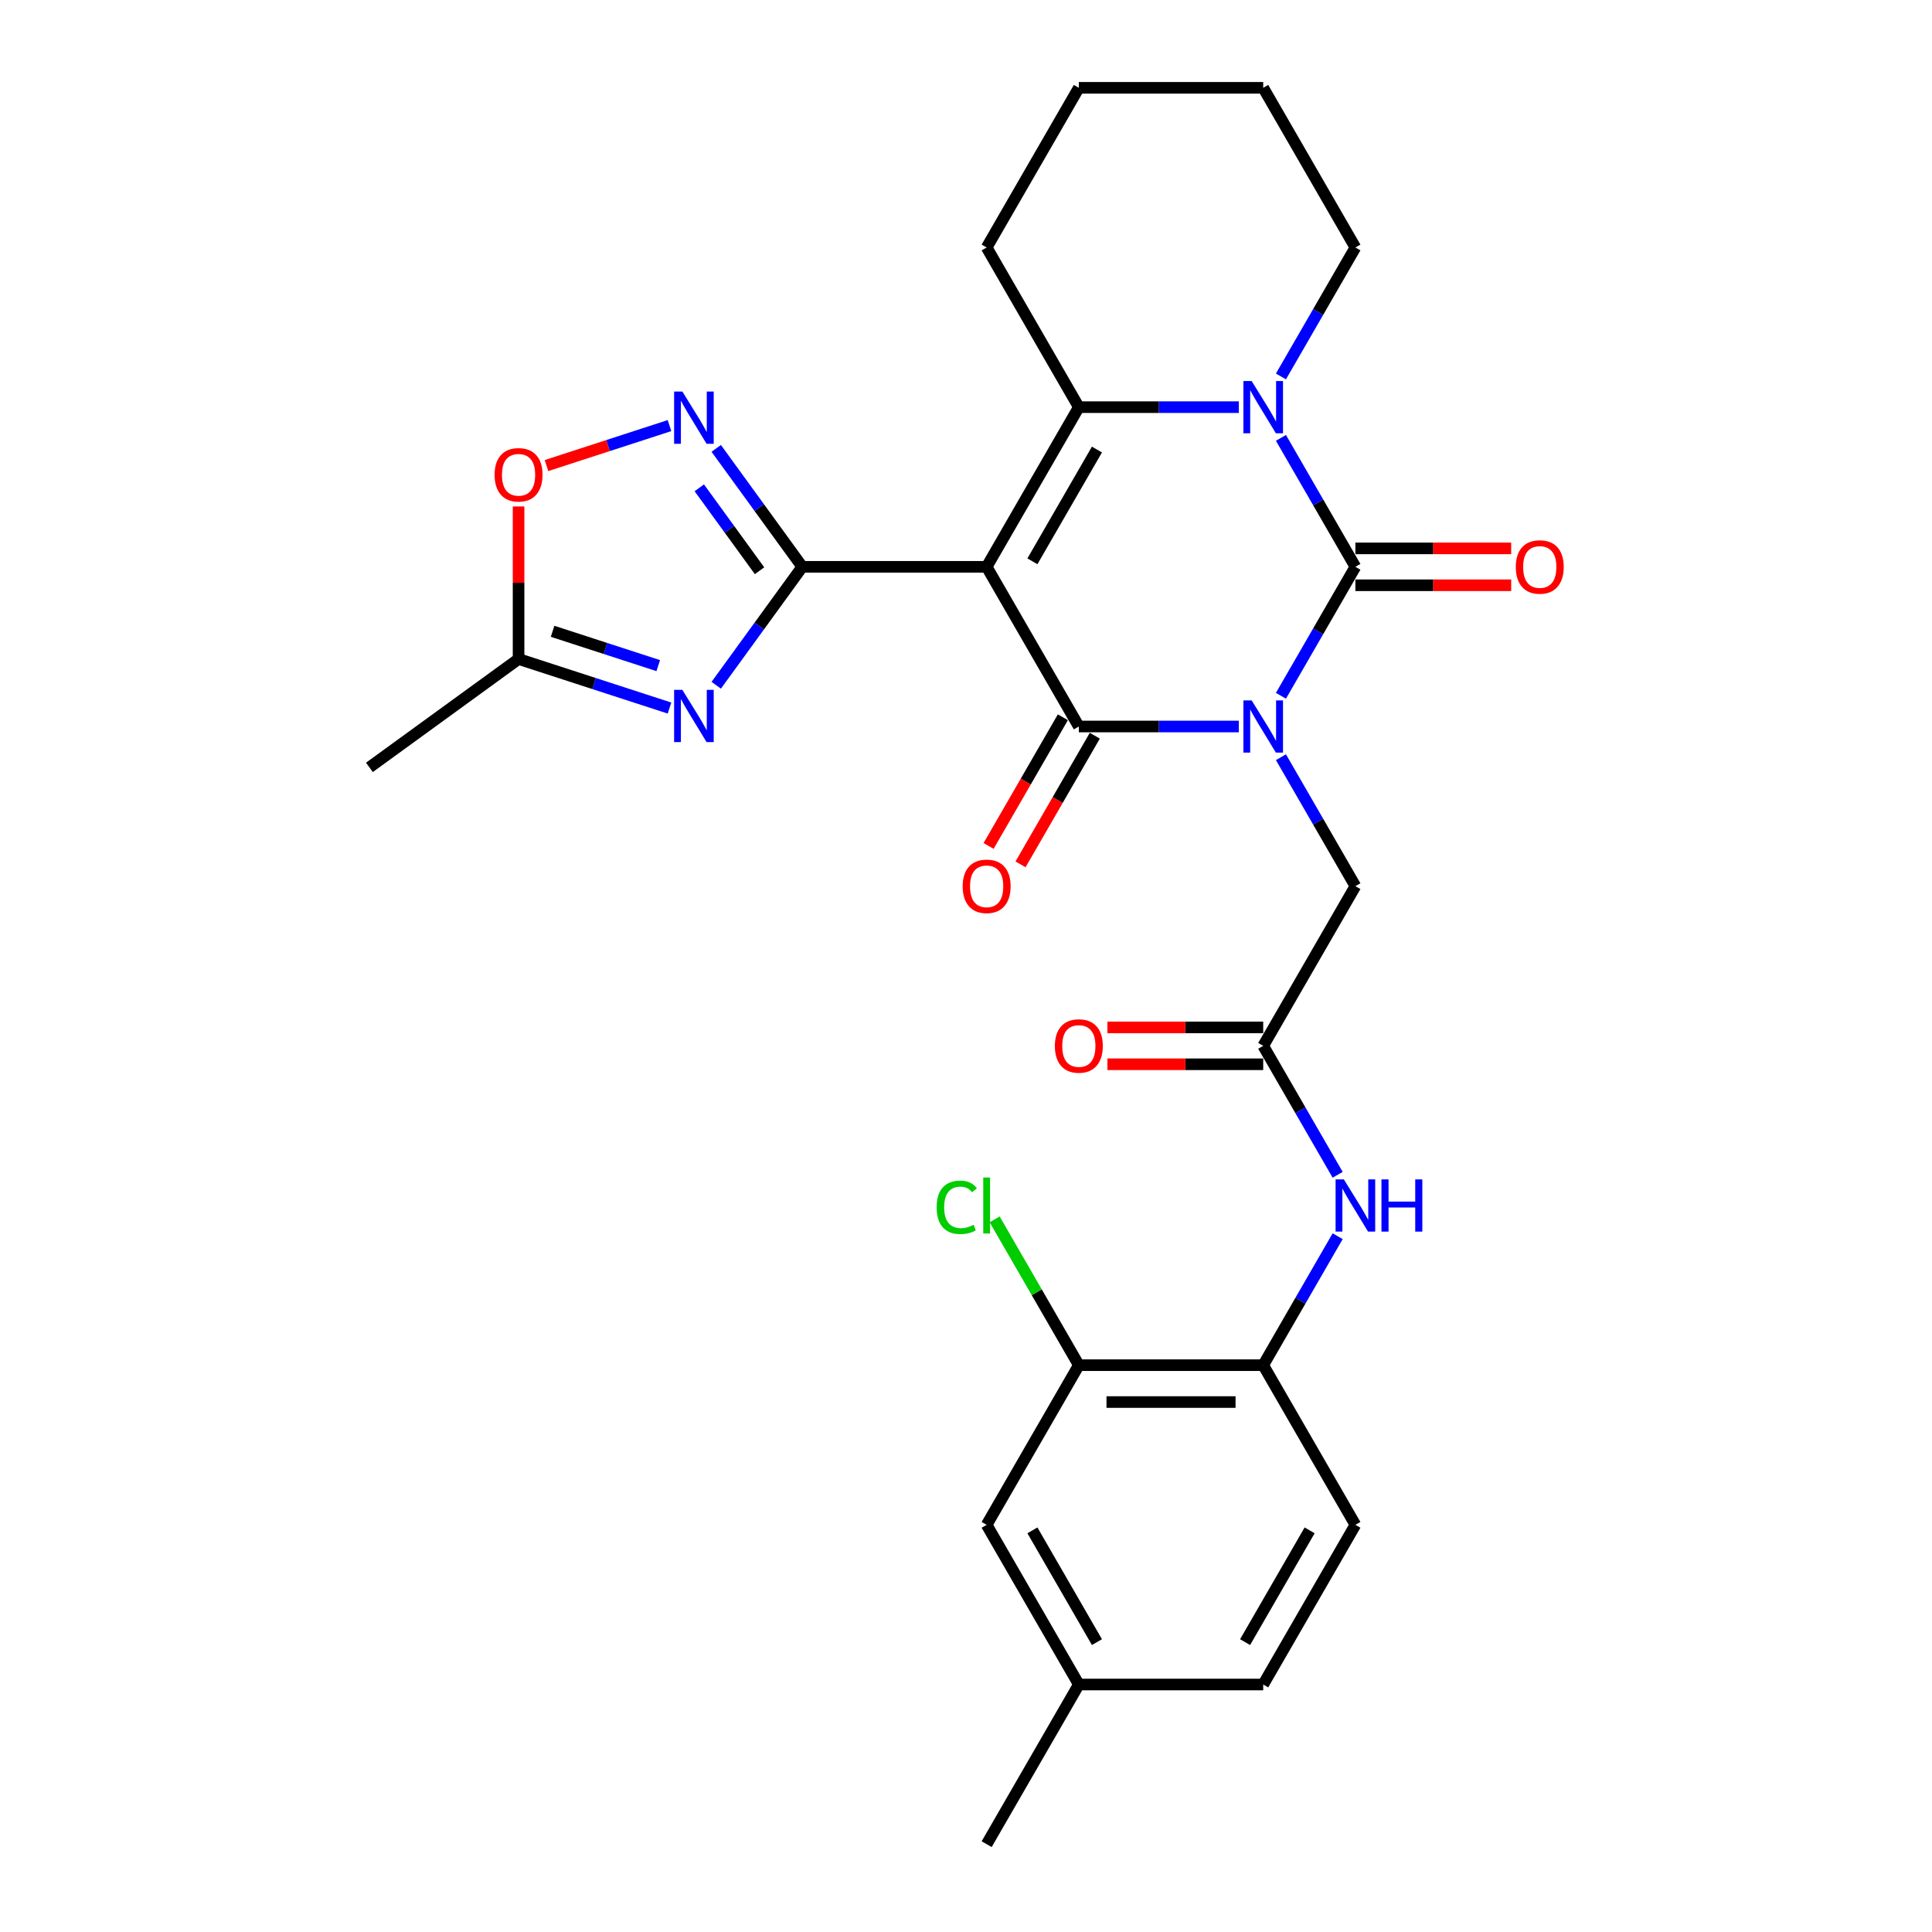 <?xml version='1.0' encoding='iso-8859-1'?>
<svg version='1.1' baseProfile='full'
              xmlns='http://www.w3.org/2000/svg'
                      xmlns:rdkit='http://www.rdkit.org/xml'
                      xmlns:xlink='http://www.w3.org/1999/xlink'
                  xml:space='preserve'
width='1000px' height='1000px' viewBox='0 0 1000 1000'>
<!-- END OF HEADER -->
<rect style='opacity:1.0;fill:#FFFFFF;stroke:none' width='1000' height='1000' x='0' y='0'> </rect>
<path class='bond-1' d='M 641.199,376.033 L 599.801,376.033' style='fill:none;fill-rule:evenodd;stroke:#0000FF;stroke-width:6px;stroke-linecap:butt;stroke-linejoin:miter;stroke-opacity:1' />
<path class='bond-1' d='M 599.801,376.033 L 558.404,376.033' style='fill:none;fill-rule:evenodd;stroke:#000000;stroke-width:6px;stroke-linecap:butt;stroke-linejoin:miter;stroke-opacity:1' />
<path class='bond-2' d='M 663.013,360.134 L 682.281,326.761' style='fill:none;fill-rule:evenodd;stroke:#0000FF;stroke-width:6px;stroke-linecap:butt;stroke-linejoin:miter;stroke-opacity:1' />
<path class='bond-2' d='M 682.281,326.761 L 701.549,293.388' style='fill:none;fill-rule:evenodd;stroke:#000000;stroke-width:6px;stroke-linecap:butt;stroke-linejoin:miter;stroke-opacity:1' />
<path class='bond-9' d='M 663.013,391.932 L 682.281,425.305' style='fill:none;fill-rule:evenodd;stroke:#0000FF;stroke-width:6px;stroke-linecap:butt;stroke-linejoin:miter;stroke-opacity:1' />
<path class='bond-9' d='M 682.281,425.305 L 701.549,458.678' style='fill:none;fill-rule:evenodd;stroke:#000000;stroke-width:6px;stroke-linecap:butt;stroke-linejoin:miter;stroke-opacity:1' />
<path class='bond-0' d='M 510.689,293.388 L 558.404,376.033' style='fill:none;fill-rule:evenodd;stroke:#000000;stroke-width:6px;stroke-linecap:butt;stroke-linejoin:miter;stroke-opacity:1' />
<path class='bond-3' d='M 510.689,293.388 L 415.259,293.388' style='fill:none;fill-rule:evenodd;stroke:#000000;stroke-width:6px;stroke-linecap:butt;stroke-linejoin:miter;stroke-opacity:1' />
<path class='bond-29' d='M 510.689,293.388 L 558.404,210.744' style='fill:none;fill-rule:evenodd;stroke:#000000;stroke-width:6px;stroke-linecap:butt;stroke-linejoin:miter;stroke-opacity:1' />
<path class='bond-29' d='M 534.375,290.535 L 567.776,232.683' style='fill:none;fill-rule:evenodd;stroke:#000000;stroke-width:6px;stroke-linecap:butt;stroke-linejoin:miter;stroke-opacity:1' />
<path class='bond-16' d='M 550.139,371.262 L 530.916,404.558' style='fill:none;fill-rule:evenodd;stroke:#000000;stroke-width:6px;stroke-linecap:butt;stroke-linejoin:miter;stroke-opacity:1' />
<path class='bond-16' d='M 530.916,404.558 L 511.692,437.855' style='fill:none;fill-rule:evenodd;stroke:#FF0000;stroke-width:6px;stroke-linecap:butt;stroke-linejoin:miter;stroke-opacity:1' />
<path class='bond-16' d='M 566.668,380.805 L 547.444,414.101' style='fill:none;fill-rule:evenodd;stroke:#000000;stroke-width:6px;stroke-linecap:butt;stroke-linejoin:miter;stroke-opacity:1' />
<path class='bond-16' d='M 547.444,414.101 L 528.221,447.398' style='fill:none;fill-rule:evenodd;stroke:#FF0000;stroke-width:6px;stroke-linecap:butt;stroke-linejoin:miter;stroke-opacity:1' />
<path class='bond-4' d='M 701.549,293.388 L 682.281,260.015' style='fill:none;fill-rule:evenodd;stroke:#000000;stroke-width:6px;stroke-linecap:butt;stroke-linejoin:miter;stroke-opacity:1' />
<path class='bond-4' d='M 682.281,260.015 L 663.013,226.642' style='fill:none;fill-rule:evenodd;stroke:#0000FF;stroke-width:6px;stroke-linecap:butt;stroke-linejoin:miter;stroke-opacity:1' />
<path class='bond-14' d='M 701.549,302.931 L 741.868,302.931' style='fill:none;fill-rule:evenodd;stroke:#000000;stroke-width:6px;stroke-linecap:butt;stroke-linejoin:miter;stroke-opacity:1' />
<path class='bond-14' d='M 741.868,302.931 L 782.187,302.931' style='fill:none;fill-rule:evenodd;stroke:#FF0000;stroke-width:6px;stroke-linecap:butt;stroke-linejoin:miter;stroke-opacity:1' />
<path class='bond-14' d='M 701.549,283.845 L 741.868,283.845' style='fill:none;fill-rule:evenodd;stroke:#000000;stroke-width:6px;stroke-linecap:butt;stroke-linejoin:miter;stroke-opacity:1' />
<path class='bond-14' d='M 741.868,283.845 L 782.187,283.845' style='fill:none;fill-rule:evenodd;stroke:#FF0000;stroke-width:6px;stroke-linecap:butt;stroke-linejoin:miter;stroke-opacity:1' />
<path class='bond-6' d='M 415.259,293.388 L 392.989,324.041' style='fill:none;fill-rule:evenodd;stroke:#000000;stroke-width:6px;stroke-linecap:butt;stroke-linejoin:miter;stroke-opacity:1' />
<path class='bond-6' d='M 392.989,324.041 L 370.718,354.694' style='fill:none;fill-rule:evenodd;stroke:#0000FF;stroke-width:6px;stroke-linecap:butt;stroke-linejoin:miter;stroke-opacity:1' />
<path class='bond-7' d='M 415.259,293.388 L 392.989,262.736' style='fill:none;fill-rule:evenodd;stroke:#000000;stroke-width:6px;stroke-linecap:butt;stroke-linejoin:miter;stroke-opacity:1' />
<path class='bond-7' d='M 392.989,262.736 L 370.718,232.083' style='fill:none;fill-rule:evenodd;stroke:#0000FF;stroke-width:6px;stroke-linecap:butt;stroke-linejoin:miter;stroke-opacity:1' />
<path class='bond-7' d='M 393.137,295.411 L 377.548,273.954' style='fill:none;fill-rule:evenodd;stroke:#000000;stroke-width:6px;stroke-linecap:butt;stroke-linejoin:miter;stroke-opacity:1' />
<path class='bond-7' d='M 377.548,273.954 L 361.958,252.497' style='fill:none;fill-rule:evenodd;stroke:#0000FF;stroke-width:6px;stroke-linecap:butt;stroke-linejoin:miter;stroke-opacity:1' />
<path class='bond-5' d='M 641.199,210.744 L 599.801,210.744' style='fill:none;fill-rule:evenodd;stroke:#0000FF;stroke-width:6px;stroke-linecap:butt;stroke-linejoin:miter;stroke-opacity:1' />
<path class='bond-5' d='M 599.801,210.744 L 558.404,210.744' style='fill:none;fill-rule:evenodd;stroke:#000000;stroke-width:6px;stroke-linecap:butt;stroke-linejoin:miter;stroke-opacity:1' />
<path class='bond-20' d='M 663.013,194.845 L 682.281,161.472' style='fill:none;fill-rule:evenodd;stroke:#0000FF;stroke-width:6px;stroke-linecap:butt;stroke-linejoin:miter;stroke-opacity:1' />
<path class='bond-20' d='M 682.281,161.472 L 701.549,128.099' style='fill:none;fill-rule:evenodd;stroke:#000000;stroke-width:6px;stroke-linecap:butt;stroke-linejoin:miter;stroke-opacity:1' />
<path class='bond-21' d='M 558.404,210.744 L 510.689,128.099' style='fill:none;fill-rule:evenodd;stroke:#000000;stroke-width:6px;stroke-linecap:butt;stroke-linejoin:miter;stroke-opacity:1' />
<path class='bond-8' d='M 346.532,366.487 L 307.47,353.795' style='fill:none;fill-rule:evenodd;stroke:#0000FF;stroke-width:6px;stroke-linecap:butt;stroke-linejoin:miter;stroke-opacity:1' />
<path class='bond-8' d='M 307.47,353.795 L 268.408,341.103' style='fill:none;fill-rule:evenodd;stroke:#000000;stroke-width:6px;stroke-linecap:butt;stroke-linejoin:miter;stroke-opacity:1' />
<path class='bond-8' d='M 340.711,344.528 L 313.368,335.644' style='fill:none;fill-rule:evenodd;stroke:#0000FF;stroke-width:6px;stroke-linecap:butt;stroke-linejoin:miter;stroke-opacity:1' />
<path class='bond-8' d='M 313.368,335.644 L 286.024,326.759' style='fill:none;fill-rule:evenodd;stroke:#000000;stroke-width:6px;stroke-linecap:butt;stroke-linejoin:miter;stroke-opacity:1' />
<path class='bond-10' d='M 346.532,220.289 L 314.7,230.632' style='fill:none;fill-rule:evenodd;stroke:#0000FF;stroke-width:6px;stroke-linecap:butt;stroke-linejoin:miter;stroke-opacity:1' />
<path class='bond-10' d='M 314.7,230.632 L 282.867,240.975' style='fill:none;fill-rule:evenodd;stroke:#FF0000;stroke-width:6px;stroke-linecap:butt;stroke-linejoin:miter;stroke-opacity:1' />
<path class='bond-25' d='M 268.408,341.103 L 191.203,397.196' style='fill:none;fill-rule:evenodd;stroke:#000000;stroke-width:6px;stroke-linecap:butt;stroke-linejoin:miter;stroke-opacity:1' />
<path class='bond-31' d='M 268.408,341.103 L 268.408,301.624' style='fill:none;fill-rule:evenodd;stroke:#000000;stroke-width:6px;stroke-linecap:butt;stroke-linejoin:miter;stroke-opacity:1' />
<path class='bond-31' d='M 268.408,301.624 L 268.408,262.145' style='fill:none;fill-rule:evenodd;stroke:#FF0000;stroke-width:6px;stroke-linecap:butt;stroke-linejoin:miter;stroke-opacity:1' />
<path class='bond-11' d='M 701.549,458.678 L 653.834,541.322' style='fill:none;fill-rule:evenodd;stroke:#000000;stroke-width:6px;stroke-linecap:butt;stroke-linejoin:miter;stroke-opacity:1' />
<path class='bond-12' d='M 653.834,541.322 L 673.102,574.695' style='fill:none;fill-rule:evenodd;stroke:#000000;stroke-width:6px;stroke-linecap:butt;stroke-linejoin:miter;stroke-opacity:1' />
<path class='bond-12' d='M 673.102,574.695 L 692.369,608.068' style='fill:none;fill-rule:evenodd;stroke:#0000FF;stroke-width:6px;stroke-linecap:butt;stroke-linejoin:miter;stroke-opacity:1' />
<path class='bond-18' d='M 653.834,531.779 L 613.515,531.779' style='fill:none;fill-rule:evenodd;stroke:#000000;stroke-width:6px;stroke-linecap:butt;stroke-linejoin:miter;stroke-opacity:1' />
<path class='bond-18' d='M 613.515,531.779 L 573.195,531.779' style='fill:none;fill-rule:evenodd;stroke:#FF0000;stroke-width:6px;stroke-linecap:butt;stroke-linejoin:miter;stroke-opacity:1' />
<path class='bond-18' d='M 653.834,550.865 L 613.515,550.865' style='fill:none;fill-rule:evenodd;stroke:#000000;stroke-width:6px;stroke-linecap:butt;stroke-linejoin:miter;stroke-opacity:1' />
<path class='bond-18' d='M 613.515,550.865 L 573.195,550.865' style='fill:none;fill-rule:evenodd;stroke:#FF0000;stroke-width:6px;stroke-linecap:butt;stroke-linejoin:miter;stroke-opacity:1' />
<path class='bond-13' d='M 692.369,639.866 L 673.102,673.239' style='fill:none;fill-rule:evenodd;stroke:#0000FF;stroke-width:6px;stroke-linecap:butt;stroke-linejoin:miter;stroke-opacity:1' />
<path class='bond-13' d='M 673.102,673.239 L 653.834,706.612' style='fill:none;fill-rule:evenodd;stroke:#000000;stroke-width:6px;stroke-linecap:butt;stroke-linejoin:miter;stroke-opacity:1' />
<path class='bond-15' d='M 653.834,706.612 L 558.404,706.612' style='fill:none;fill-rule:evenodd;stroke:#000000;stroke-width:6px;stroke-linecap:butt;stroke-linejoin:miter;stroke-opacity:1' />
<path class='bond-15' d='M 639.519,725.698 L 572.718,725.698' style='fill:none;fill-rule:evenodd;stroke:#000000;stroke-width:6px;stroke-linecap:butt;stroke-linejoin:miter;stroke-opacity:1' />
<path class='bond-19' d='M 653.834,706.612 L 701.549,789.256' style='fill:none;fill-rule:evenodd;stroke:#000000;stroke-width:6px;stroke-linecap:butt;stroke-linejoin:miter;stroke-opacity:1' />
<path class='bond-17' d='M 558.404,706.612 L 510.689,789.256' style='fill:none;fill-rule:evenodd;stroke:#000000;stroke-width:6px;stroke-linecap:butt;stroke-linejoin:miter;stroke-opacity:1' />
<path class='bond-22' d='M 558.404,706.612 L 536.617,668.876' style='fill:none;fill-rule:evenodd;stroke:#000000;stroke-width:6px;stroke-linecap:butt;stroke-linejoin:miter;stroke-opacity:1' />
<path class='bond-22' d='M 536.617,668.876 L 514.831,631.14' style='fill:none;fill-rule:evenodd;stroke:#00CC00;stroke-width:6px;stroke-linecap:butt;stroke-linejoin:miter;stroke-opacity:1' />
<path class='bond-32' d='M 510.689,789.256 L 558.404,871.901' style='fill:none;fill-rule:evenodd;stroke:#000000;stroke-width:6px;stroke-linecap:butt;stroke-linejoin:miter;stroke-opacity:1' />
<path class='bond-32' d='M 534.375,792.11 L 567.776,849.961' style='fill:none;fill-rule:evenodd;stroke:#000000;stroke-width:6px;stroke-linecap:butt;stroke-linejoin:miter;stroke-opacity:1' />
<path class='bond-24' d='M 701.549,789.256 L 653.834,871.901' style='fill:none;fill-rule:evenodd;stroke:#000000;stroke-width:6px;stroke-linecap:butt;stroke-linejoin:miter;stroke-opacity:1' />
<path class='bond-24' d='M 677.862,792.11 L 644.462,849.961' style='fill:none;fill-rule:evenodd;stroke:#000000;stroke-width:6px;stroke-linecap:butt;stroke-linejoin:miter;stroke-opacity:1' />
<path class='bond-27' d='M 701.549,128.099 L 653.834,45.455' style='fill:none;fill-rule:evenodd;stroke:#000000;stroke-width:6px;stroke-linecap:butt;stroke-linejoin:miter;stroke-opacity:1' />
<path class='bond-30' d='M 510.689,128.099 L 558.404,45.455' style='fill:none;fill-rule:evenodd;stroke:#000000;stroke-width:6px;stroke-linecap:butt;stroke-linejoin:miter;stroke-opacity:1' />
<path class='bond-23' d='M 558.404,871.901 L 653.834,871.901' style='fill:none;fill-rule:evenodd;stroke:#000000;stroke-width:6px;stroke-linecap:butt;stroke-linejoin:miter;stroke-opacity:1' />
<path class='bond-26' d='M 558.404,871.901 L 510.689,954.545' style='fill:none;fill-rule:evenodd;stroke:#000000;stroke-width:6px;stroke-linecap:butt;stroke-linejoin:miter;stroke-opacity:1' />
<path class='bond-28' d='M 653.834,45.455 L 558.404,45.455' style='fill:none;fill-rule:evenodd;stroke:#000000;stroke-width:6px;stroke-linecap:butt;stroke-linejoin:miter;stroke-opacity:1' />
<path  class='atom-0' d='M 647.86 362.52
L 656.716 376.835
Q 657.594 378.247, 659.006 380.805
Q 660.418 383.362, 660.495 383.515
L 660.495 362.52
L 664.083 362.52
L 664.083 389.546
L 660.38 389.546
L 650.875 373.895
Q 649.768 372.063, 648.585 369.964
Q 647.44 367.864, 647.096 367.215
L 647.096 389.546
L 643.584 389.546
L 643.584 362.52
L 647.86 362.52
' fill='#0000FF'/>
<path  class='atom-5' d='M 647.86 197.231
L 656.716 211.545
Q 657.594 212.958, 659.006 215.515
Q 660.418 218.073, 660.495 218.225
L 660.495 197.231
L 664.083 197.231
L 664.083 224.257
L 660.38 224.257
L 650.875 208.606
Q 649.768 206.774, 648.585 204.674
Q 647.44 202.575, 647.096 201.926
L 647.096 224.257
L 643.584 224.257
L 643.584 197.231
L 647.86 197.231
' fill='#0000FF'/>
<path  class='atom-7' d='M 353.193 357.08
L 362.049 371.394
Q 362.927 372.807, 364.339 375.364
Q 365.752 377.922, 365.828 378.074
L 365.828 357.08
L 369.416 357.08
L 369.416 384.106
L 365.713 384.106
L 356.209 368.455
Q 355.102 366.623, 353.918 364.523
Q 352.773 362.424, 352.43 361.775
L 352.43 384.106
L 348.918 384.106
L 348.918 357.08
L 353.193 357.08
' fill='#0000FF'/>
<path  class='atom-8' d='M 353.193 202.671
L 362.049 216.986
Q 362.927 218.398, 364.339 220.956
Q 365.752 223.513, 365.828 223.666
L 365.828 202.671
L 369.416 202.671
L 369.416 229.697
L 365.713 229.697
L 356.209 214.046
Q 355.102 212.214, 353.918 210.115
Q 352.773 208.015, 352.43 207.366
L 352.43 229.697
L 348.918 229.697
L 348.918 202.671
L 353.193 202.671
' fill='#0000FF'/>
<path  class='atom-11' d='M 256.002 245.75
Q 256.002 239.261, 259.208 235.634
Q 262.415 232.008, 268.408 232.008
Q 274.401 232.008, 277.607 235.634
Q 280.814 239.261, 280.814 245.75
Q 280.814 252.315, 277.569 256.056
Q 274.324 259.759, 268.408 259.759
Q 262.453 259.759, 259.208 256.056
Q 256.002 252.354, 256.002 245.75
M 268.408 256.705
Q 272.53 256.705, 274.744 253.957
Q 276.996 251.17, 276.996 245.75
Q 276.996 240.444, 274.744 237.772
Q 272.53 235.062, 268.408 235.062
Q 264.285 235.062, 262.033 237.734
Q 259.819 240.406, 259.819 245.75
Q 259.819 251.208, 262.033 253.957
Q 264.285 256.705, 268.408 256.705
' fill='#FF0000'/>
<path  class='atom-13' d='M 695.575 610.454
L 704.431 624.769
Q 705.308 626.181, 706.721 628.738
Q 708.133 631.296, 708.21 631.449
L 708.21 610.454
L 711.798 610.454
L 711.798 637.48
L 708.095 637.48
L 698.59 621.829
Q 697.483 619.997, 696.3 617.898
Q 695.155 615.798, 694.811 615.149
L 694.811 637.48
L 691.299 637.48
L 691.299 610.454
L 695.575 610.454
' fill='#0000FF'/>
<path  class='atom-13' d='M 715.042 610.454
L 718.707 610.454
L 718.707 621.944
L 732.525 621.944
L 732.525 610.454
L 736.19 610.454
L 736.19 637.48
L 732.525 637.48
L 732.525 624.998
L 718.707 624.998
L 718.707 637.48
L 715.042 637.48
L 715.042 610.454
' fill='#0000FF'/>
<path  class='atom-15' d='M 784.572 293.465
Q 784.572 286.976, 787.779 283.349
Q 790.985 279.723, 796.978 279.723
Q 802.971 279.723, 806.178 283.349
Q 809.384 286.976, 809.384 293.465
Q 809.384 300.03, 806.14 303.771
Q 802.895 307.474, 796.978 307.474
Q 791.024 307.474, 787.779 303.771
Q 784.572 300.069, 784.572 293.465
M 796.978 304.42
Q 801.101 304.42, 803.315 301.672
Q 805.567 298.885, 805.567 293.465
Q 805.567 288.159, 803.315 285.487
Q 801.101 282.777, 796.978 282.777
Q 792.856 282.777, 790.604 285.449
Q 788.39 288.121, 788.39 293.465
Q 788.39 298.923, 790.604 301.672
Q 792.856 304.42, 796.978 304.42
' fill='#FF0000'/>
<path  class='atom-17' d='M 498.283 458.754
Q 498.283 452.265, 501.49 448.638
Q 504.696 445.012, 510.689 445.012
Q 516.682 445.012, 519.888 448.638
Q 523.095 452.265, 523.095 458.754
Q 523.095 465.32, 519.85 469.06
Q 516.606 472.763, 510.689 472.763
Q 504.734 472.763, 501.49 469.06
Q 498.283 465.358, 498.283 458.754
M 510.689 469.709
Q 514.812 469.709, 517.025 466.961
Q 519.278 464.174, 519.278 458.754
Q 519.278 453.448, 517.025 450.776
Q 514.812 448.066, 510.689 448.066
Q 506.566 448.066, 504.314 450.738
Q 502.1 453.41, 502.1 458.754
Q 502.1 464.213, 504.314 466.961
Q 506.566 469.709, 510.689 469.709
' fill='#FF0000'/>
<path  class='atom-19' d='M 545.998 541.399
Q 545.998 534.909, 549.204 531.283
Q 552.411 527.657, 558.404 527.657
Q 564.397 527.657, 567.603 531.283
Q 570.81 534.909, 570.81 541.399
Q 570.81 547.964, 567.565 551.705
Q 564.321 555.408, 558.404 555.408
Q 552.449 555.408, 549.204 551.705
Q 545.998 548.002, 545.998 541.399
M 558.404 552.354
Q 562.526 552.354, 564.74 549.606
Q 566.993 546.819, 566.993 541.399
Q 566.993 536.093, 564.74 533.421
Q 562.526 530.711, 558.404 530.711
Q 554.281 530.711, 552.029 533.383
Q 549.815 536.055, 549.815 541.399
Q 549.815 546.857, 552.029 549.606
Q 554.281 552.354, 558.404 552.354
' fill='#FF0000'/>
<path  class='atom-23' d='M 484.808 624.902
Q 484.808 618.184, 487.938 614.672
Q 491.107 611.122, 497.1 611.122
Q 502.673 611.122, 505.65 615.054
L 503.131 617.115
Q 500.955 614.252, 497.1 614.252
Q 493.015 614.252, 490.84 617.001
Q 488.702 619.711, 488.702 624.902
Q 488.702 630.246, 490.916 632.995
Q 493.168 635.743, 497.52 635.743
Q 500.497 635.743, 503.971 633.949
L 505.04 636.812
Q 503.627 637.728, 501.49 638.262
Q 499.352 638.797, 496.985 638.797
Q 491.107 638.797, 487.938 635.209
Q 484.808 631.62, 484.808 624.902
' fill='#00CC00'/>
<path  class='atom-23' d='M 508.933 609.481
L 512.445 609.481
L 512.445 638.453
L 508.933 638.453
L 508.933 609.481
' fill='#00CC00'/>
</svg>

